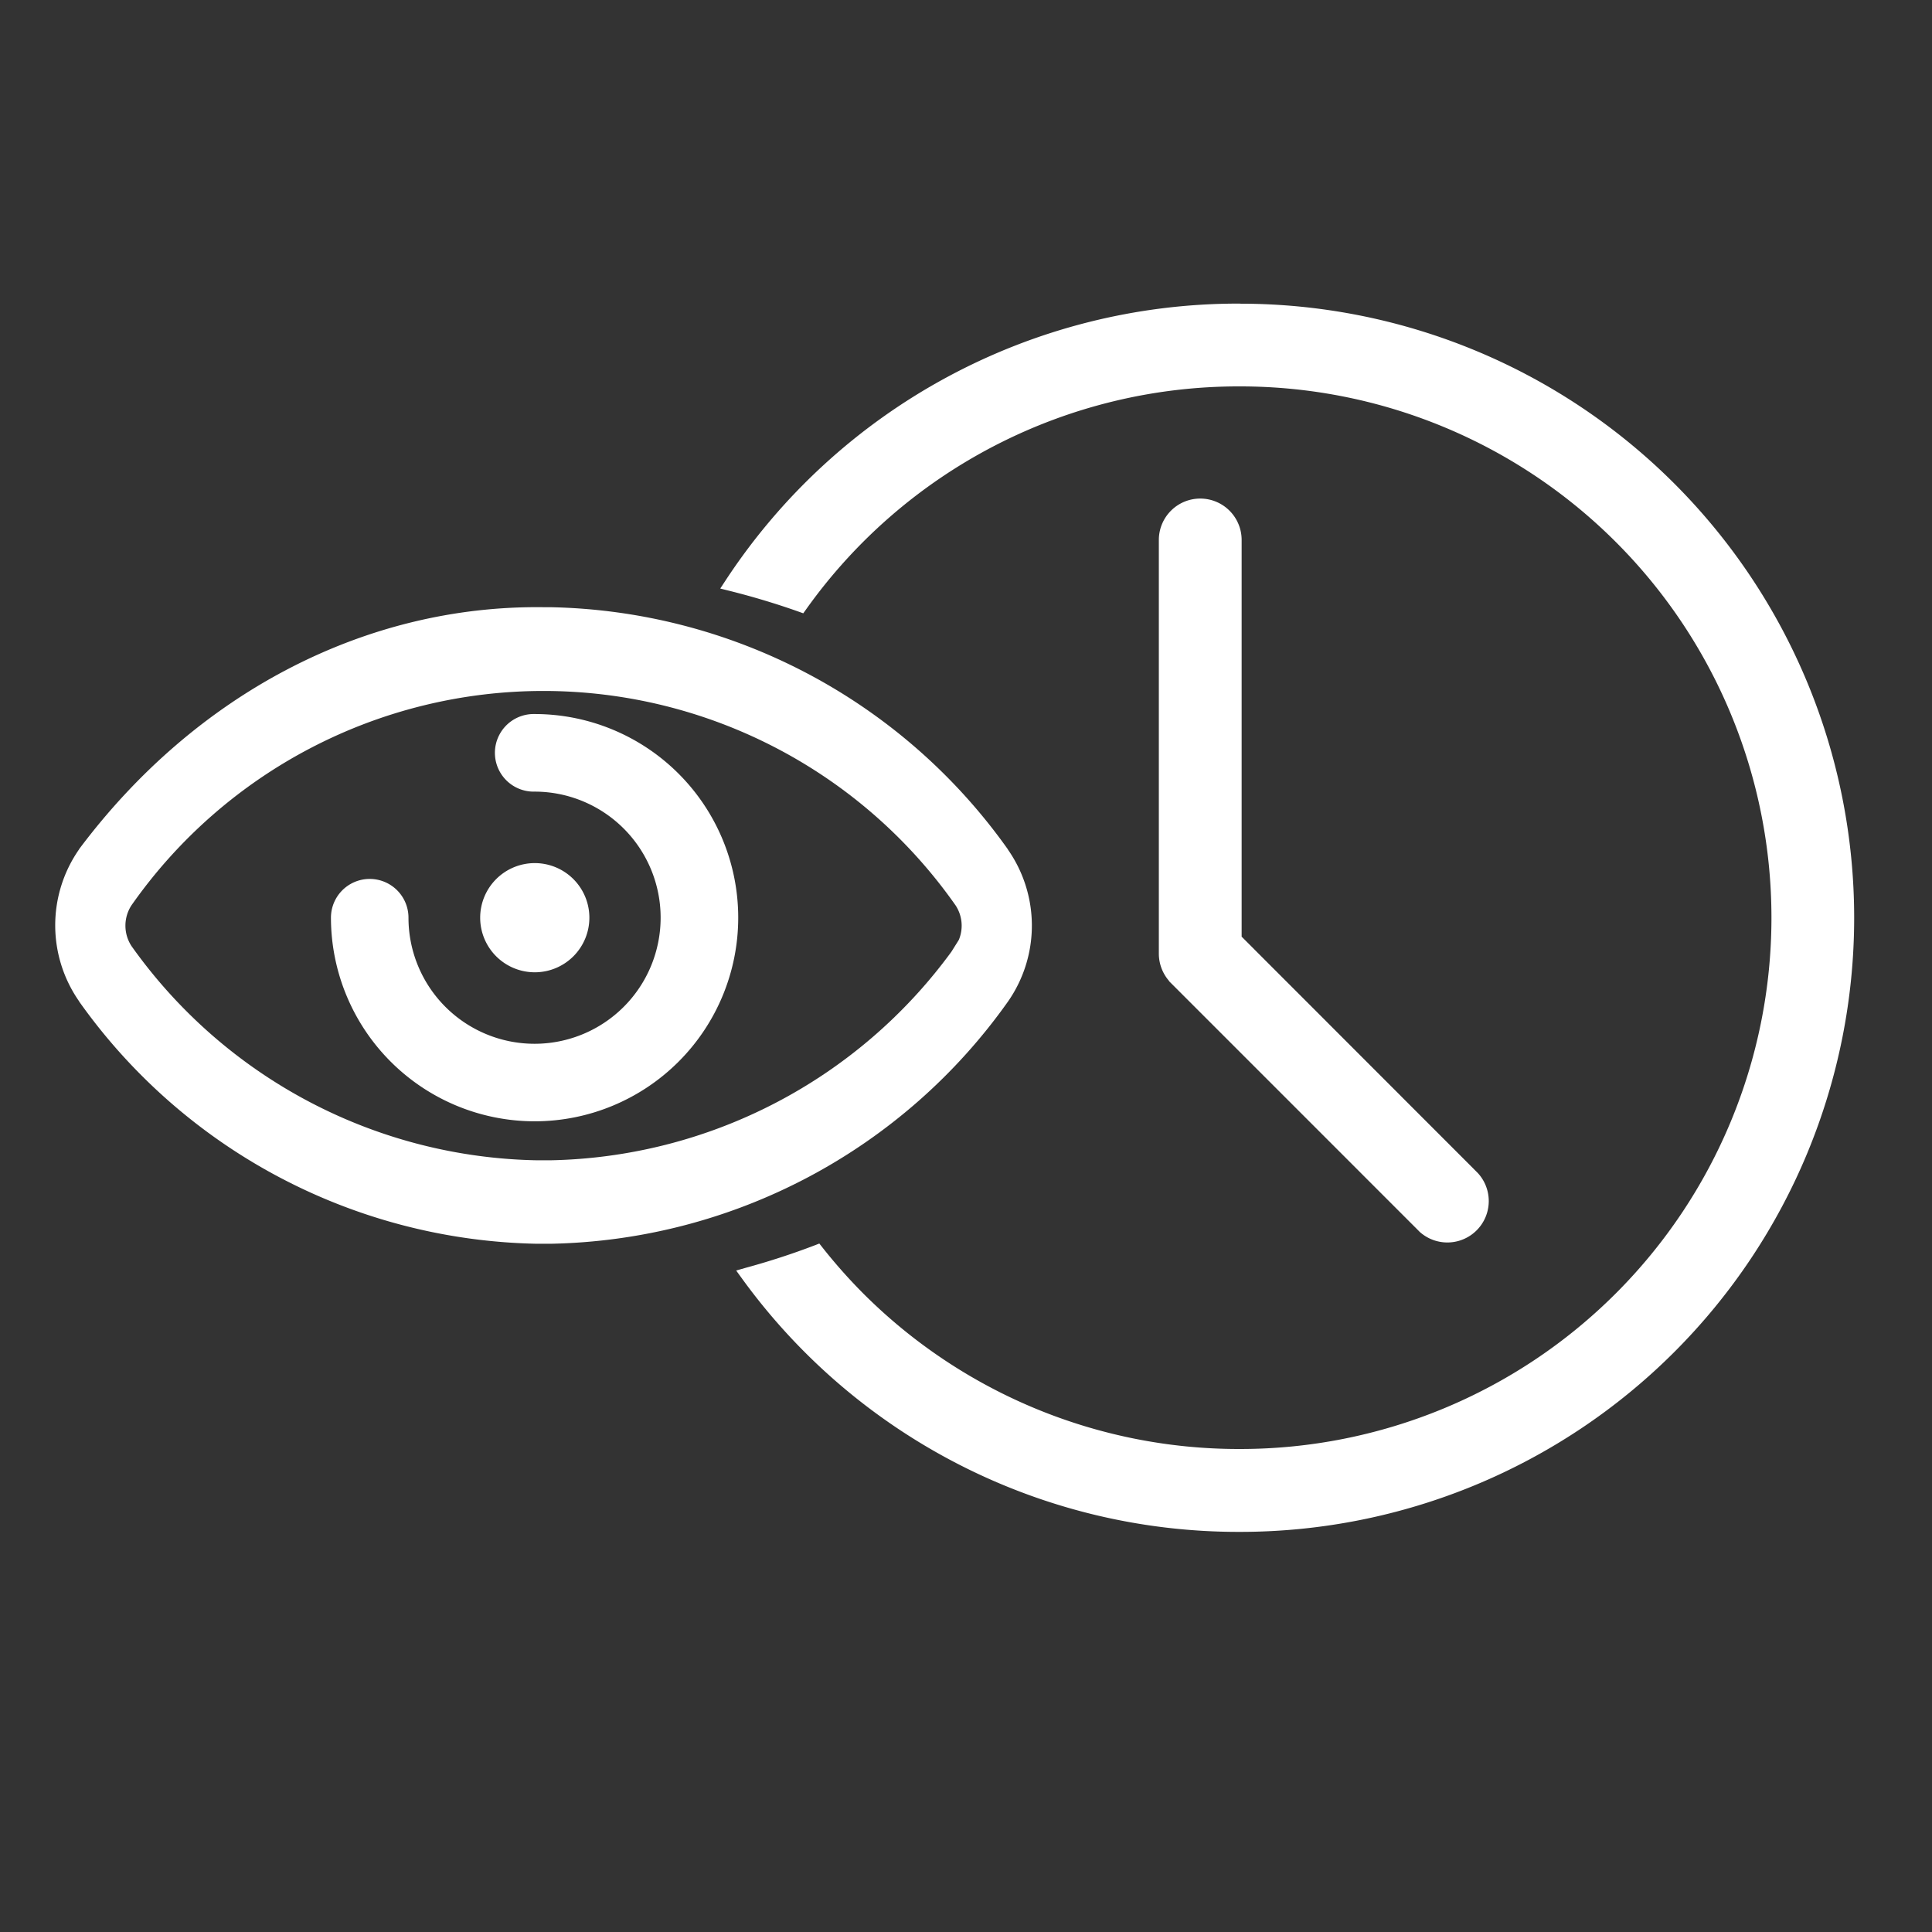 <svg xmlns="http://www.w3.org/2000/svg" xmlns:xlink="http://www.w3.org/1999/xlink" width="70" height="70" viewBox="0 0 70 70">
  <rect x="0" y="0" width="70" height="70" fill="#333333" stroke="none"/>
  <defs>
    <clipPath id="clip-time">
      <rect width="70" height="70"/>
    </clipPath>
  </defs>
  <g id="time" clip-path="url(#clip-time)">
    <rect width="70" height="70" fill="rgba(255,255,255,0)"/>
    <g id="Group_43" data-name="Group 43">
      <path id="Path_109" data-name="Path 109" d="M17.3,14.871a1.406,1.406,0,1,0,.075,2.811A4.568,4.568,0,1,1,12.8,22.25a1.4,1.4,0,1,0-2.809,0,7.385,7.385,0,0,0,7.378,7.377h0a7.378,7.378,0,0,0,0-14.756q-.037,0-.075,0" transform="translate(2 11)" fill="#fff"/>
      <path id="Path_110" data-name="Path 110" d="M19.354,22.25a1.978,1.978,0,1,0-1.979,1.978,1.978,1.978,0,0,0,1.979-1.978" transform="translate(2 11)" fill="#fff"/>
      <path id="Path_111" data-name="Path 111" d="M34.52,25.29a4.809,4.809,0,0,0,0-5.507v-.006A20.809,20.809,0,0,0,17.931,11h-.242c-6.455-.081-12.6,3.125-16.823,8.767v.006a4.81,4.81,0,0,0,0,5.505v.006A20.81,20.81,0,0,0,17.46,34.064h.474v0A20.784,20.784,0,0,0,34.52,25.29m-1.907-3.5.01.014a1.339,1.339,0,0,1,.117,1.25l-.27.431a18.431,18.431,0,0,1-14.554,7.555h-.44a18.42,18.42,0,0,1-14.7-7.746l-.012-.017a1.351,1.351,0,0,1,0-1.477l.01-.014a18.225,18.225,0,0,1,14.911-7.751h.034a18.235,18.235,0,0,1,14.894,7.755" transform="translate(2 11)" fill="#fff"/>
      <path id="Path_112" data-name="Path 112" d="M50.491,34.06h0Z" transform="translate(2 11)" fill="#fff"/>
      <path id="Path_113" data-name="Path 113" d="M41.487,7.064a1.5,1.5,0,0,0-1.5,1.5v15a1.509,1.509,0,0,0,.37.976v.01L49.406,33.6l.031.032A1.5,1.5,0,0,0,51.543,31.5l-8.556-8.562V8.564a1.5,1.5,0,0,0-1.5-1.5" transform="translate(2 11)" fill="#fff"/>
      <path id="Path_114" data-name="Path 114" d="M42.928,0H42.86A22.209,22.209,0,0,0,24.289,10.03l-.193.294.341.085c.856.214,1.69.466,2.49.749l.177.063.11-.153A19.226,19.226,0,0,1,42.884,3h.074a19.248,19.248,0,0,1-.05,38.5h-.039a19.239,19.239,0,0,1-13.6-5.643A19.466,19.466,0,0,1,27.8,34.2l-.114-.144-.171.066c-.8.306-1.64.58-2.492.812l-.35.1.213.293a22.206,22.206,0,0,0,18,9.176h.044a22.25,22.25,0,0,0,0-44.5" transform="translate(2 11)" fill="#fff"/>
    </g>
  </g>
</svg>
